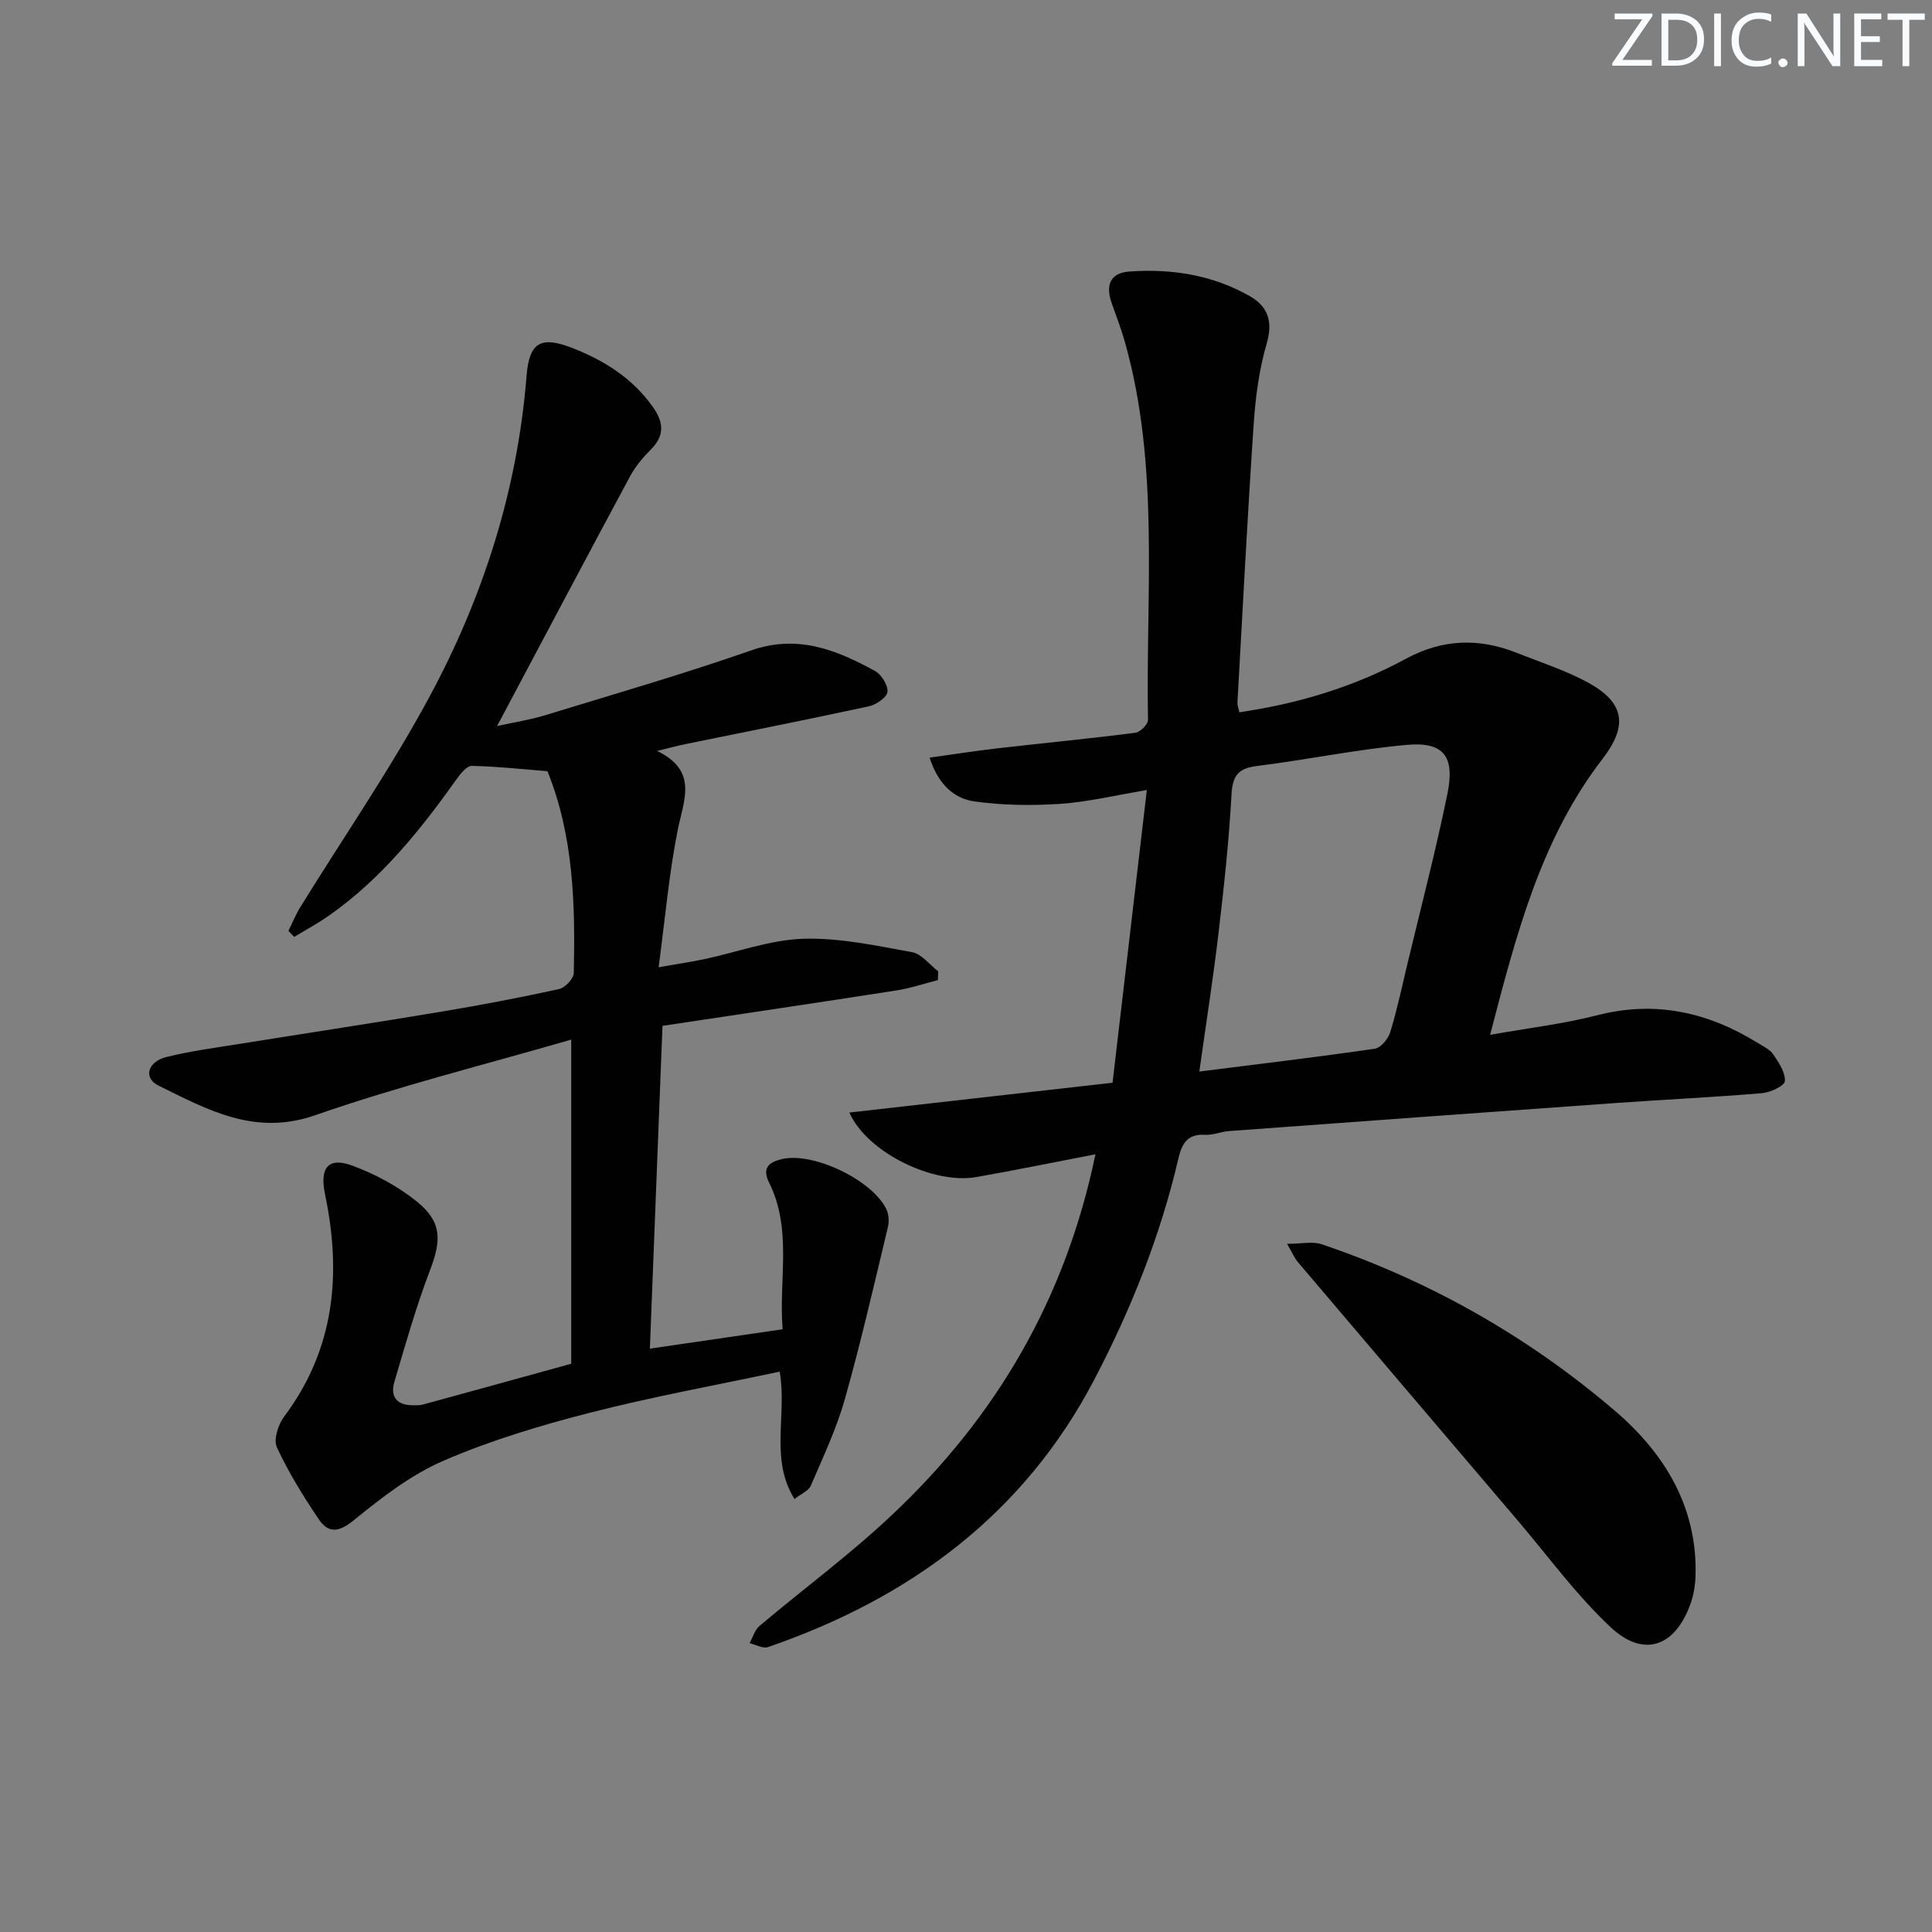 <svg enable-background="new 0 0 400 400" viewBox="0 0 400 400" xmlns="http://www.w3.org/2000/svg"><rect x="0" y="0" width="400" height="400" fill="#808080" stroke="none"/><g fill="#fafbfc"><path d="m342.2 3.2-6.3 9.2h6.1v1.2h-8.2v-.5l6.2-9.1h-5.7v-1.2h7.8v.4z"/><path d="m344 13.7v-10.9h3.1c1.6 0 3 .5 4.1 1.4 1.1 1 1.6 2.2 1.6 3.9s-.5 3-1.6 4-2.5 1.5-4.2 1.5h-3zm1.4-9.6v8.4h1.6c1.4 0 2.5-.4 3.2-1.1.8-.8 1.2-1.8 1.2-3.2s-.4-2.4-1.2-3.1-1.8-1-3.1-1z"/><path d="m356.3 2.8v10.9h-1.4v-10.9z"/><path d="m366.6 13.2c-.8.4-1.8.6-3 .6-1.6 0-2.8-.5-3.7-1.5s-1.4-2.3-1.4-3.9c0-1.7.5-3.2 1.6-4.2s2.4-1.6 4-1.6c1 0 1.9.1 2.6.4v1.5c-.8-.4-1.6-.6-2.6-.6-1.2 0-2.2.4-3 1.2s-1.1 1.9-1.1 3.3c0 1.3.4 2.3 1.1 3.1s1.6 1.1 2.8 1.1c1.1 0 2-.2 2.8-.7v1.3z"/><path d="m368.2 13c0-.3.1-.5.3-.6.2-.2.4-.3.6-.3.3 0 .5.1.7.3s.3.4.3.6-.1.5-.3.6c-.2.2-.4.3-.7.3s-.5-.1-.6-.3c-.2-.2-.3-.4-.3-.6z"/><path d="m381.1 13.7h-1.7l-5.5-8.4c-.2-.2-.3-.5-.4-.7 0 .2.1.8.1 1.5v7.6h-1.4v-10.9h1.8l5.3 8.3c.3.4.4.6.4.8 0-.3-.1-.8-.1-1.6v-7.5h1.4v10.9z"/><path d="m389.7 13.7h-5.8v-10.9h5.6v1.2h-4.2v3.5h3.9v1.2h-3.9v3.7h4.4z"/><path d="m398.4 4.1h-3.1v9.6h-1.4v-9.6h-3.1v-1.3h7.7v1.3z"/></g><path d="m226.8 238.98c-8.8 1.69-16.72 3.33-24.68 4.72-8.91 1.56-22.61-5.1-26.27-13.36 17.95-2.03 35.59-4.03 54.49-6.17 2.31-19.71 4.65-39.7 7.1-60.6-6.66 1.11-12.27 2.48-17.95 2.86-5.88.39-11.89.31-17.72-.5-4.42-.61-7.6-3.75-9.3-9.07 4.86-.67 9.38-1.39 13.91-1.91 9.57-1.1 19.15-2.02 28.7-3.24 1-.13 2.62-1.75 2.6-2.66-.49-26.2 2.49-52.64-4.83-78.41-.77-2.71-1.8-5.34-2.73-8.01-1.23-3.55-.27-6.13 3.67-6.41 8.76-.63 17.26.69 24.98 5.1 3.67 2.1 4.84 5.17 3.5 9.74-1.56 5.36-2.32 11.04-2.7 16.63-1.3 19.24-2.29 38.49-3.37 57.75-.03.62.24 1.26.4 2.03 12.23-1.79 23.76-5.27 34.48-11.08 7.58-4.11 15.17-4.34 23.02-1.2 4.93 1.97 10.06 3.6 14.69 6.13 7.56 4.14 8.31 8.91 3.01 15.78-12.82 16.64-17.87 36.39-23.29 57.15 7.92-1.41 15.14-2.25 22.12-4.04 12.09-3.12 23-.66 33.32 5.74 1.13.7 2.49 1.32 3.18 2.35 1.14 1.69 2.53 3.74 2.41 5.53-.07.98-3.01 2.36-4.74 2.5-10.09.85-20.22 1.32-30.33 2.04-26.69 1.9-53.37 3.85-80.05 5.81-1.65.12-3.29.87-4.91.77-3.65-.22-4.81 1.79-5.54 4.92-3.71 15.95-9.75 31.07-17.29 45.54-14.63 28.08-38.24 45.46-67.67 55.6-1.06.36-2.54-.51-3.82-.81.67-1.2 1.07-2.73 2.05-3.56 9.15-7.73 18.84-14.86 27.52-23.07 21.47-20.22 35.85-44.66 42.04-74.59zm21.51-17.13c12.44-1.57 24.41-2.99 36.34-4.73 1.24-.18 2.77-2.05 3.19-3.44 1.41-4.59 2.4-9.31 3.52-13.99 2.82-11.79 5.9-23.52 8.32-35.38 1.58-7.77-.83-10.78-8.45-10.09-10.38.94-20.64 3.08-30.99 4.37-3.91.48-5.06 2.01-5.27 5.93-.53 9.61-1.57 19.2-2.7 28.77-1.1 9.32-2.57 18.62-3.96 28.56z" fill="#010102"/><path d="m102.91 150.32c3.65-.81 6.86-1.29 9.92-2.23 14.27-4.37 28.63-8.52 42.72-13.44 9.59-3.35 17.6-.11 25.58 4.25 1.35.74 2.74 2.96 2.61 4.35-.1 1.13-2.33 2.65-3.84 2.98-12.62 2.74-25.3 5.23-37.95 7.82-1.62.33-3.22.77-5.91 1.42 8.53 4.13 5.54 10.1 4.29 16.3-1.82 9.03-2.6 18.27-3.97 28.49 4.2-.74 6.9-1.13 9.56-1.7 6.81-1.45 13.58-3.99 20.42-4.2 7.47-.23 15.05 1.43 22.5 2.78 1.97.36 3.61 2.59 5.4 3.96-.02.61-.04 1.21-.06 1.82-2.84.72-5.64 1.68-8.52 2.13-16.03 2.5-32.08 4.87-48.5 7.34-.87 22.34-1.72 44.19-2.61 66.83 9.23-1.35 18-2.63 27.49-4.01-.86-10.28 2.06-20.63-2.83-30.42-1.55-3.1.18-4.27 2.8-4.84 6.43-1.41 18.41 4.27 21.46 10.31.54 1.07.65 2.61.36 3.8-2.86 11.91-5.59 23.86-8.92 35.64-1.74 6.15-4.52 12.01-7.05 17.91-.45 1.05-1.96 1.64-3.37 2.75-5.15-8.3-1.52-17.2-3.06-26.38-13.25 2.82-26.43 5.21-39.37 8.53-10.26 2.63-20.52 5.72-30.22 9.91-6.72 2.9-12.8 7.61-18.54 12.29-3.13 2.55-5.29 2.83-7.32-.19-3.21-4.76-6.25-9.69-8.66-14.88-.73-1.58.27-4.7 1.5-6.34 10.49-13.98 11.92-29.53 8.48-46-1.16-5.56.63-7.85 5.76-5.93 4.73 1.77 9.43 4.29 13.33 7.47 5.15 4.2 4.99 7.99 2.64 14.15-2.89 7.57-5.11 15.41-7.4 23.2-.88 3.01.6 4.78 3.86 4.75.66-.01 1.36.05 1.99-.12 10.05-2.74 20.09-5.52 30.78-8.47 0-21.83 0-43.74 0-67.11-17.83 5.18-35.69 9.61-52.99 15.65-12.55 4.38-22.31-1.15-32.46-6.13-3.18-1.56-2.27-4.94 1.65-5.92 5.13-1.27 10.4-1.95 15.63-2.79 13.75-2.21 27.52-4.29 41.26-6.59 8.18-1.36 16.33-2.92 24.42-4.69 1.23-.27 3-2.15 3.02-3.31.32-14.16-.01-28.29-5.44-41.79-5.16-.41-10.4-.99-15.66-1.1-1.04-.02-2.35 1.61-3.15 2.74-7.56 10.62-15.67 20.72-26.47 28.28-2.29 1.6-4.77 2.93-7.16 4.39-.4-.42-.8-.83-1.2-1.25.82-1.65 1.51-3.38 2.48-4.94 8.9-14.42 18.56-28.42 26.6-43.29 11.21-20.74 18.35-42.98 20.23-66.7.55-6.92 2.95-8.31 9.51-5.74 6.61 2.59 12.43 6.25 16.65 12.21 2.27 3.21 2.45 5.93-.46 8.83-1.63 1.63-3.18 3.49-4.27 5.51-9.12 16.96-18.11 33.97-27.54 51.71z" fill="#010102"/><path d="m266.47 257.52c3.01 0 5.27-.54 7.13.08 22.46 7.58 42.8 19.15 60.75 34.49 10.23 8.74 17.14 19.93 16.69 34.24-.06 1.95-.41 3.98-1.07 5.81-3.2 8.83-9.68 11.15-16.51 4.75-7.1-6.65-12.92-14.67-19.27-22.13-15.19-17.83-30.37-35.67-45.53-53.52-.61-.71-.98-1.64-2.19-3.72z" fill="#010102"/></svg>